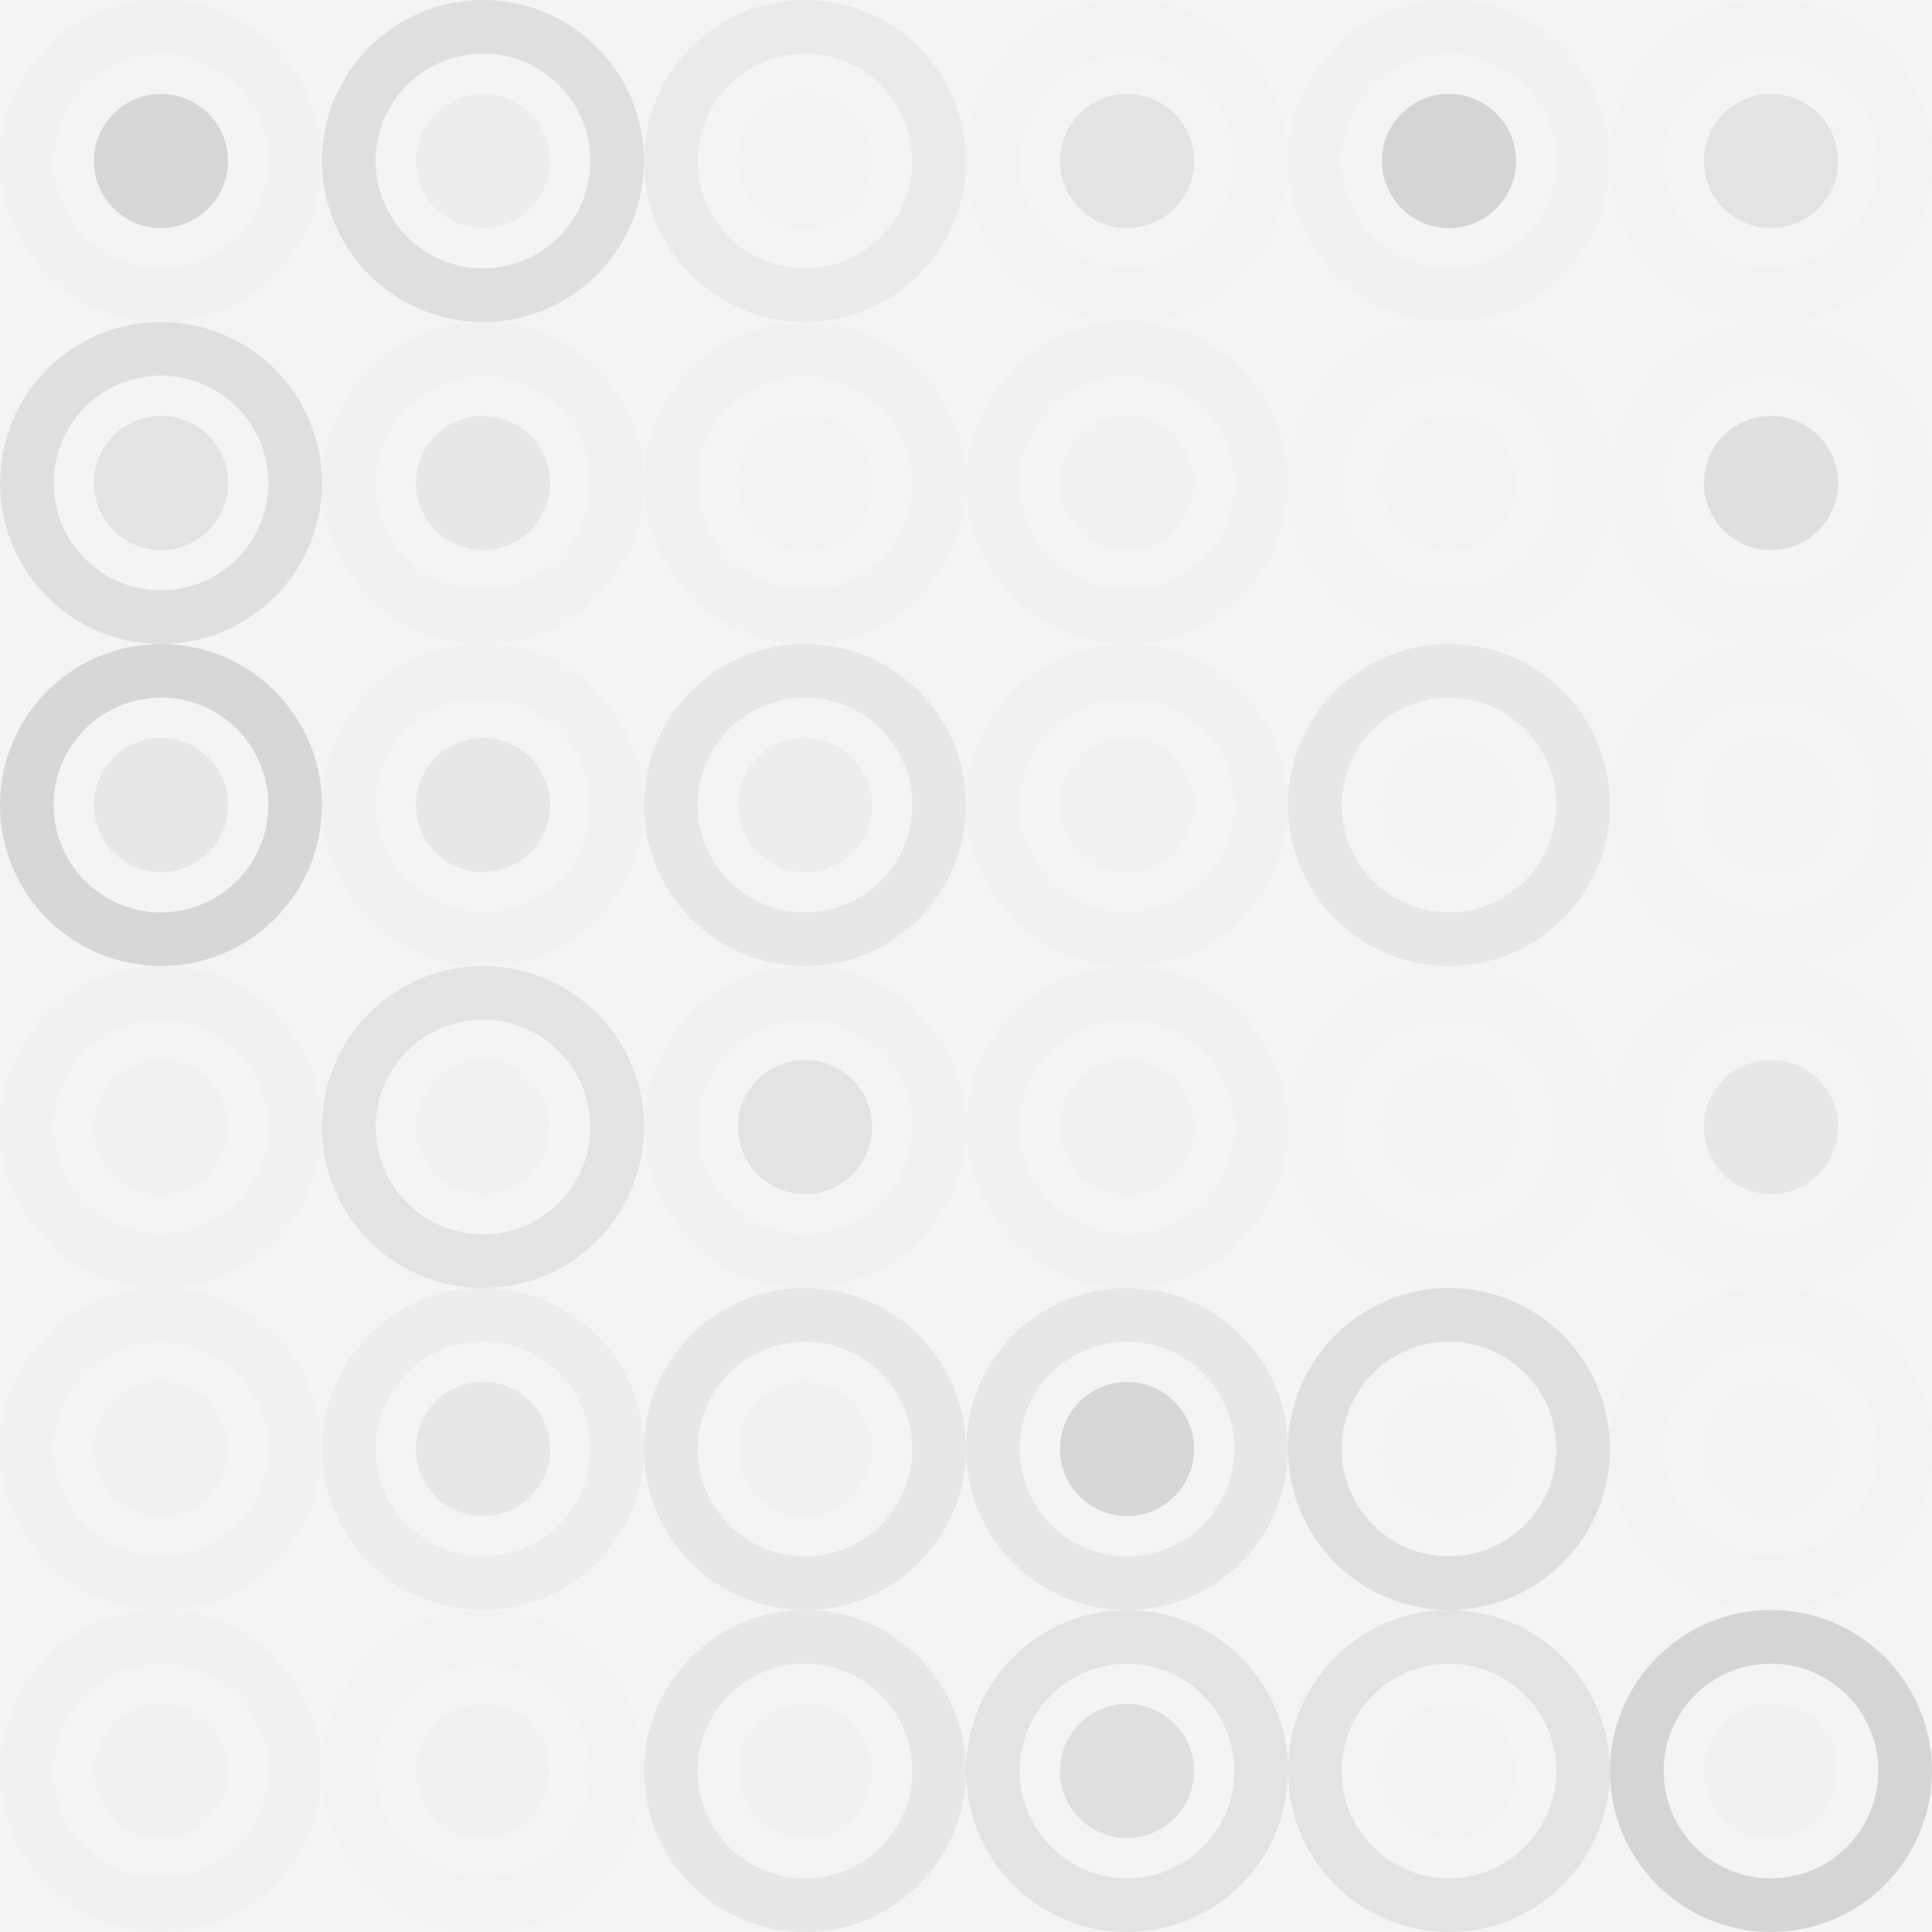 <svg xmlns="http://www.w3.org/2000/svg" width="360" height="360" viewbox="0 0 360 360" preserveAspectRatio="none"><rect x="0" y="0" width="100%" height="100%" fill="rgb(244, 244, 244)" /><circle cx="30" cy="30" r="25" fill="none" stroke="#ddd" style="opacity:0.124;stroke-width:10px;" /><circle cx="30" cy="30" r="12.5" fill="#222" fill-opacity="0.133" /><circle cx="90" cy="30" r="25" fill="none" stroke="#222" style="opacity:0.098;stroke-width:10px;" /><circle cx="90" cy="30" r="12.5" fill="#222" fill-opacity="0.029" /><circle cx="150" cy="30" r="25" fill="none" stroke="#222" style="opacity:0.046;stroke-width:10px;" /><circle cx="150" cy="30" r="12.5" fill="#ddd" fill-opacity="0.072" /><circle cx="210" cy="30" r="25" fill="none" stroke="#ddd" style="opacity:0.072;stroke-width:10px;" /><circle cx="210" cy="30" r="12.5" fill="#222" fill-opacity="0.081" /><circle cx="270" cy="30" r="25" fill="none" stroke="#ddd" style="opacity:0.107;stroke-width:10px;" /><circle cx="270" cy="30" r="12.5" fill="#222" fill-opacity="0.15" /><circle cx="330" cy="30" r="25" fill="none" stroke="#ddd" style="opacity:0.072;stroke-width:10px;" /><circle cx="330" cy="30" r="12.5" fill="#222" fill-opacity="0.081" /><circle cx="30" cy="90" r="25" fill="none" stroke="#222" style="opacity:0.098;stroke-width:10px;" /><circle cx="30" cy="90" r="12.5" fill="#222" fill-opacity="0.081" /><circle cx="90" cy="90" r="25" fill="none" stroke="#ddd" style="opacity:0.141;stroke-width:10px;" /><circle cx="90" cy="90" r="12.5" fill="#222" fill-opacity="0.063" /><circle cx="150" cy="90" r="25" fill="none" stroke="#ddd" style="opacity:0.107;stroke-width:10px;" /><circle cx="150" cy="90" r="12.5" fill="#ddd" fill-opacity="0.072" /><circle cx="210" cy="90" r="25" fill="none" stroke="#ddd" style="opacity:0.124;stroke-width:10px;" /><circle cx="210" cy="90" r="12.5" fill="#ddd" fill-opacity="0.107" /><circle cx="270" cy="90" r="25" fill="none" stroke="#ddd" style="opacity:0.02;stroke-width:10px;" /><circle cx="270" cy="90" r="12.5" fill="#ddd" fill-opacity="0.072" /><circle cx="330" cy="90" r="25" fill="none" stroke="#ddd" style="opacity:0.037;stroke-width:10px;" /><circle cx="330" cy="90" r="12.5" fill="#222" fill-opacity="0.098" /><circle cx="30" cy="150" r="25" fill="none" stroke="#222" style="opacity:0.133;stroke-width:10px;" /><circle cx="30" cy="150" r="12.5" fill="#222" fill-opacity="0.063" /><circle cx="90" cy="150" r="25" fill="none" stroke="#ddd" style="opacity:0.107;stroke-width:10px;" /><circle cx="90" cy="150" r="12.5" fill="#222" fill-opacity="0.063" /><circle cx="150" cy="150" r="25" fill="none" stroke="#222" style="opacity:0.063;stroke-width:10px;" /><circle cx="150" cy="150" r="12.5" fill="#222" fill-opacity="0.029" /><circle cx="210" cy="150" r="25" fill="none" stroke="#ddd" style="opacity:0.124;stroke-width:10px;" /><circle cx="210" cy="150" r="12.5" fill="#ddd" fill-opacity="0.141" /><circle cx="270" cy="150" r="25" fill="none" stroke="#222" style="opacity:0.063;stroke-width:10px;" /><circle cx="270" cy="150" r="12.5" fill="#ddd" fill-opacity="0.02" /><circle cx="330" cy="150" r="25" fill="none" stroke="#ddd" style="opacity:0.02;stroke-width:10px;" /><circle cx="330" cy="150" r="12.5" fill="#ddd" fill-opacity="0.037" /><circle cx="30" cy="210" r="25" fill="none" stroke="#ddd" style="opacity:0.141;stroke-width:10px;" /><circle cx="30" cy="210" r="12.5" fill="#ddd" fill-opacity="0.124" /><circle cx="90" cy="210" r="25" fill="none" stroke="#222" style="opacity:0.081;stroke-width:10px;" /><circle cx="90" cy="210" r="12.5" fill="#ddd" fill-opacity="0.107" /><circle cx="150" cy="210" r="25" fill="none" stroke="#ddd" style="opacity:0.107;stroke-width:10px;" /><circle cx="150" cy="210" r="12.5" fill="#222" fill-opacity="0.081" /><circle cx="210" cy="210" r="25" fill="none" stroke="#ddd" style="opacity:0.124;stroke-width:10px;" /><circle cx="210" cy="210" r="12.5" fill="#ddd" fill-opacity="0.141" /><circle cx="270" cy="210" r="25" fill="none" stroke="#ddd" style="opacity:0.037;stroke-width:10px;" /><circle cx="270" cy="210" r="12.5" fill="#ddd" fill-opacity="0.02" /><circle cx="330" cy="210" r="25" fill="none" stroke="#ddd" style="opacity:0.02;stroke-width:10px;" /><circle cx="330" cy="210" r="12.5" fill="#222" fill-opacity="0.063" /><circle cx="30" cy="270" r="25" fill="none" stroke="#ddd" style="opacity:0.141;stroke-width:10px;" /><circle cx="30" cy="270" r="12.5" fill="#ddd" fill-opacity="0.124" /><circle cx="90" cy="270" r="25" fill="none" stroke="#222" style="opacity:0.029;stroke-width:10px;" /><circle cx="90" cy="270" r="12.5" fill="#222" fill-opacity="0.063" /><circle cx="150" cy="270" r="25" fill="none" stroke="#222" style="opacity:0.063;stroke-width:10px;" /><circle cx="150" cy="270" r="12.5" fill="#ddd" fill-opacity="0.107" /><circle cx="210" cy="270" r="25" fill="none" stroke="#222" style="opacity:0.063;stroke-width:10px;" /><circle cx="210" cy="270" r="12.5" fill="#222" fill-opacity="0.133" /><circle cx="270" cy="270" r="25" fill="none" stroke="#222" style="opacity:0.098;stroke-width:10px;" /><circle cx="270" cy="270" r="12.5" fill="#ddd" fill-opacity="0.037" /><circle cx="330" cy="270" r="25" fill="none" stroke="#ddd" style="opacity:0.072;stroke-width:10px;" /><circle cx="330" cy="270" r="12.5" fill="#ddd" fill-opacity="0.02" /><circle cx="30" cy="330" r="25" fill="none" stroke="#ddd" style="opacity:0.107;stroke-width:10px;" /><circle cx="30" cy="330" r="12.5" fill="#ddd" fill-opacity="0.124" /><circle cx="90" cy="330" r="25" fill="none" stroke="#ddd" style="opacity:0.072;stroke-width:10px;" /><circle cx="90" cy="330" r="12.5" fill="#ddd" fill-opacity="0.107" /><circle cx="150" cy="330" r="25" fill="none" stroke="#222" style="opacity:0.063;stroke-width:10px;" /><circle cx="150" cy="330" r="12.5" fill="#ddd" fill-opacity="0.141" /><circle cx="210" cy="330" r="25" fill="none" stroke="#222" style="opacity:0.081;stroke-width:10px;" /><circle cx="210" cy="330" r="12.5" fill="#222" fill-opacity="0.098" /><circle cx="270" cy="330" r="25" fill="none" stroke="#222" style="opacity:0.081;stroke-width:10px;" /><circle cx="270" cy="330" r="12.5" fill="#ddd" fill-opacity="0.072" /><circle cx="330" cy="330" r="25" fill="none" stroke="#222" style="opacity:0.15;stroke-width:10px;" /><circle cx="330" cy="330" r="12.5" fill="#ddd" fill-opacity="0.107" /></svg>